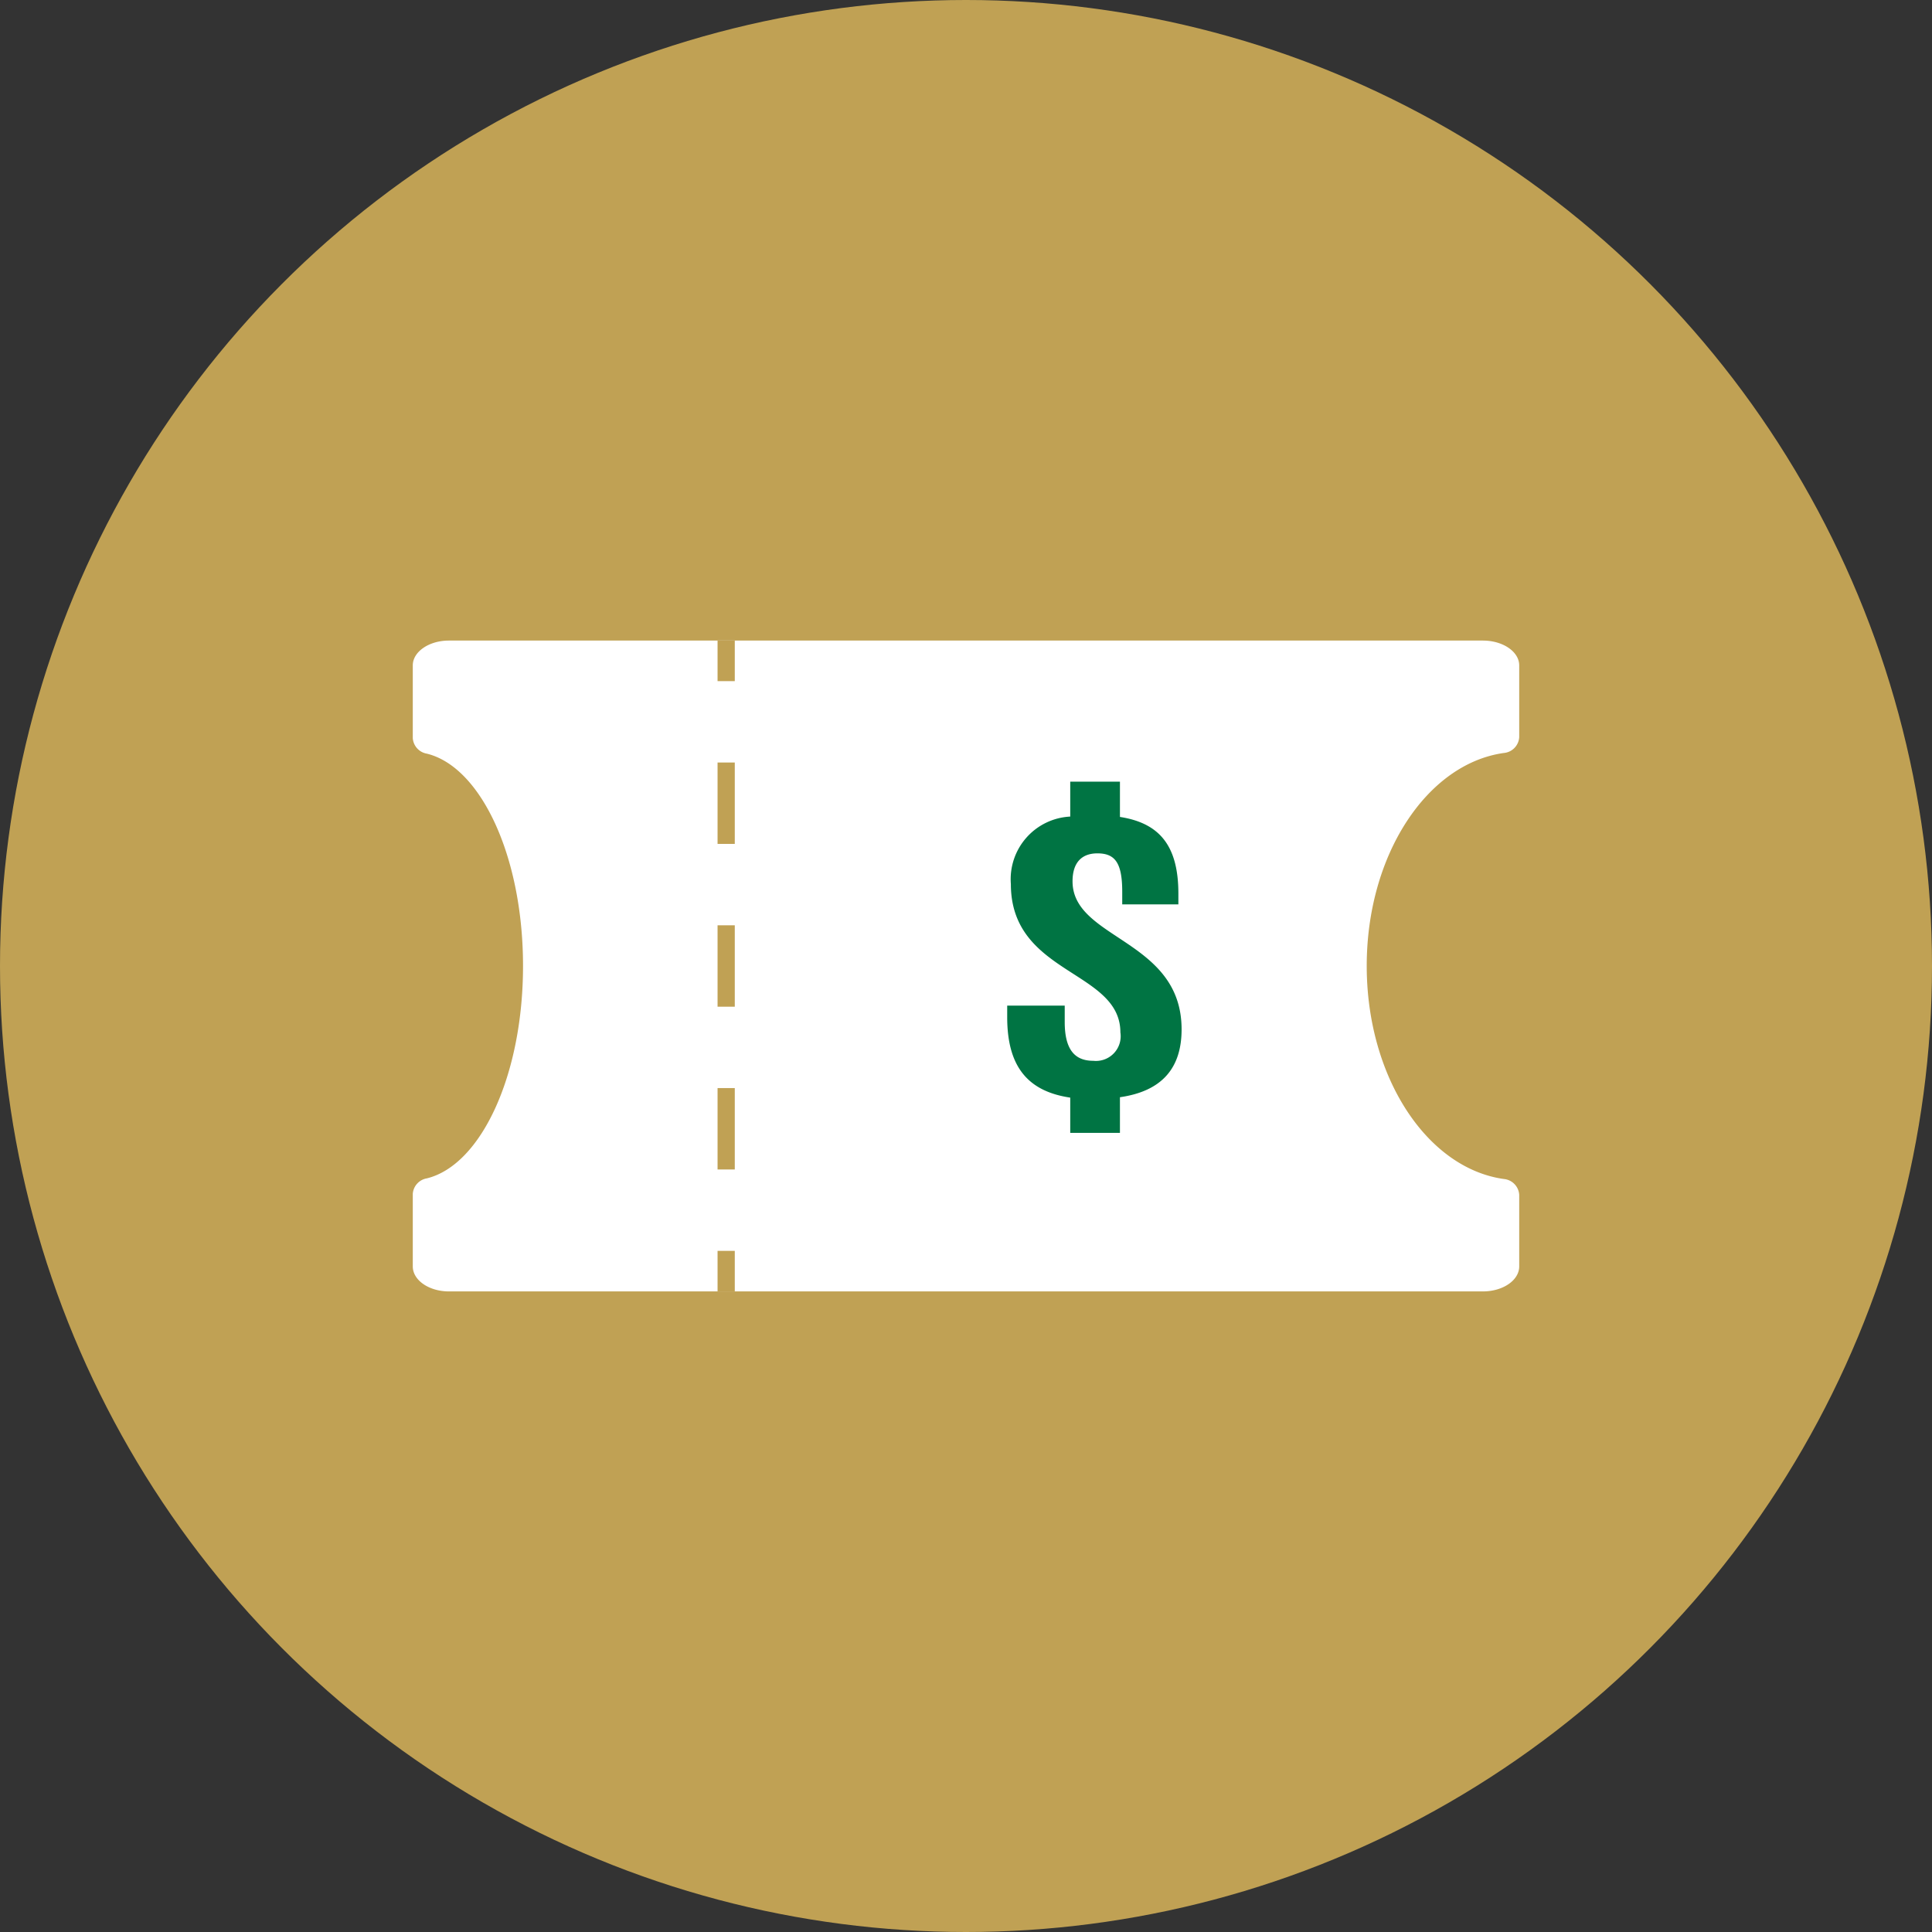 <svg xmlns="http://www.w3.org/2000/svg" viewBox="0 0 112.176 112.176"><rect x="0" y="0" width="112.176" height="112.176" fill="#333333" stroke="none"/><defs><style>.cls-1{fill:#c0a154;}.cls-2{fill:#fff;}.cls-3{fill:#007443;}</style></defs><g id="圖層_2" data-name="圖層 2"><g id="圖層_1-2" data-name="圖層 1"><circle class="cls-1" cx="56.088" cy="56.088" r="56.088"/><path class="cls-2" d="M79.355,56.083c0,6.442,3.488,11.741,7.957,12.372a.982.982,0,0,1,.897.922v4.154c0,.803-.943,1.451-2.108,1.451h-60.04c-1.151,0-2.094-.648-2.094-1.451v-4.211a.981.981,0,0,1,.818-.902c3.155-.778,5.583-6.006,5.583-12.335,0-6.319-2.428-11.546-5.583-12.324a.983.983,0,0,1-.818-.903V38.634c0-.792.943-1.441,2.094-1.441h60.04c1.165,0,2.108.649,2.108,1.441v4.165a.98.98,0,0,1-.897.921c-4.469.631-7.957,5.93-7.957,12.362"/><path class="cls-3" d="M65.026,63.707v2.07H62.14V63.73c-2.565-.379-3.66-1.915-3.66-4.676v-.667h3.34v.957c0,1.67.641,2.248,1.656,2.248a1.435,1.435,0,0,0,1.576-1.647c0-3.629-6.359-3.339-6.359-8.615a3.64,3.64,0,0,1,3.447-3.918V45.385h2.886v2.048c2.298.356,3.393,1.67,3.393,4.453v.623H65.159v-.734c0-1.692-.427-2.227-1.442-2.227-.909,0-1.443.534-1.443,1.625,0,3.384,6.332,3.362,6.332,8.594C68.606,61.971,67.511,63.351,65.026,63.707Z"/><rect class="cls-1" x="41.663" y="37.194" width="1" height="2.354"/><path class="cls-1" d="M42.663,67.902h-1V63.176h1Zm0-9.451h-1V53.725h1Zm0-9.452h-1V44.273h1Z"/><rect class="cls-1" x="41.663" y="72.628" width="1" height="2.354"/></g></g></svg>